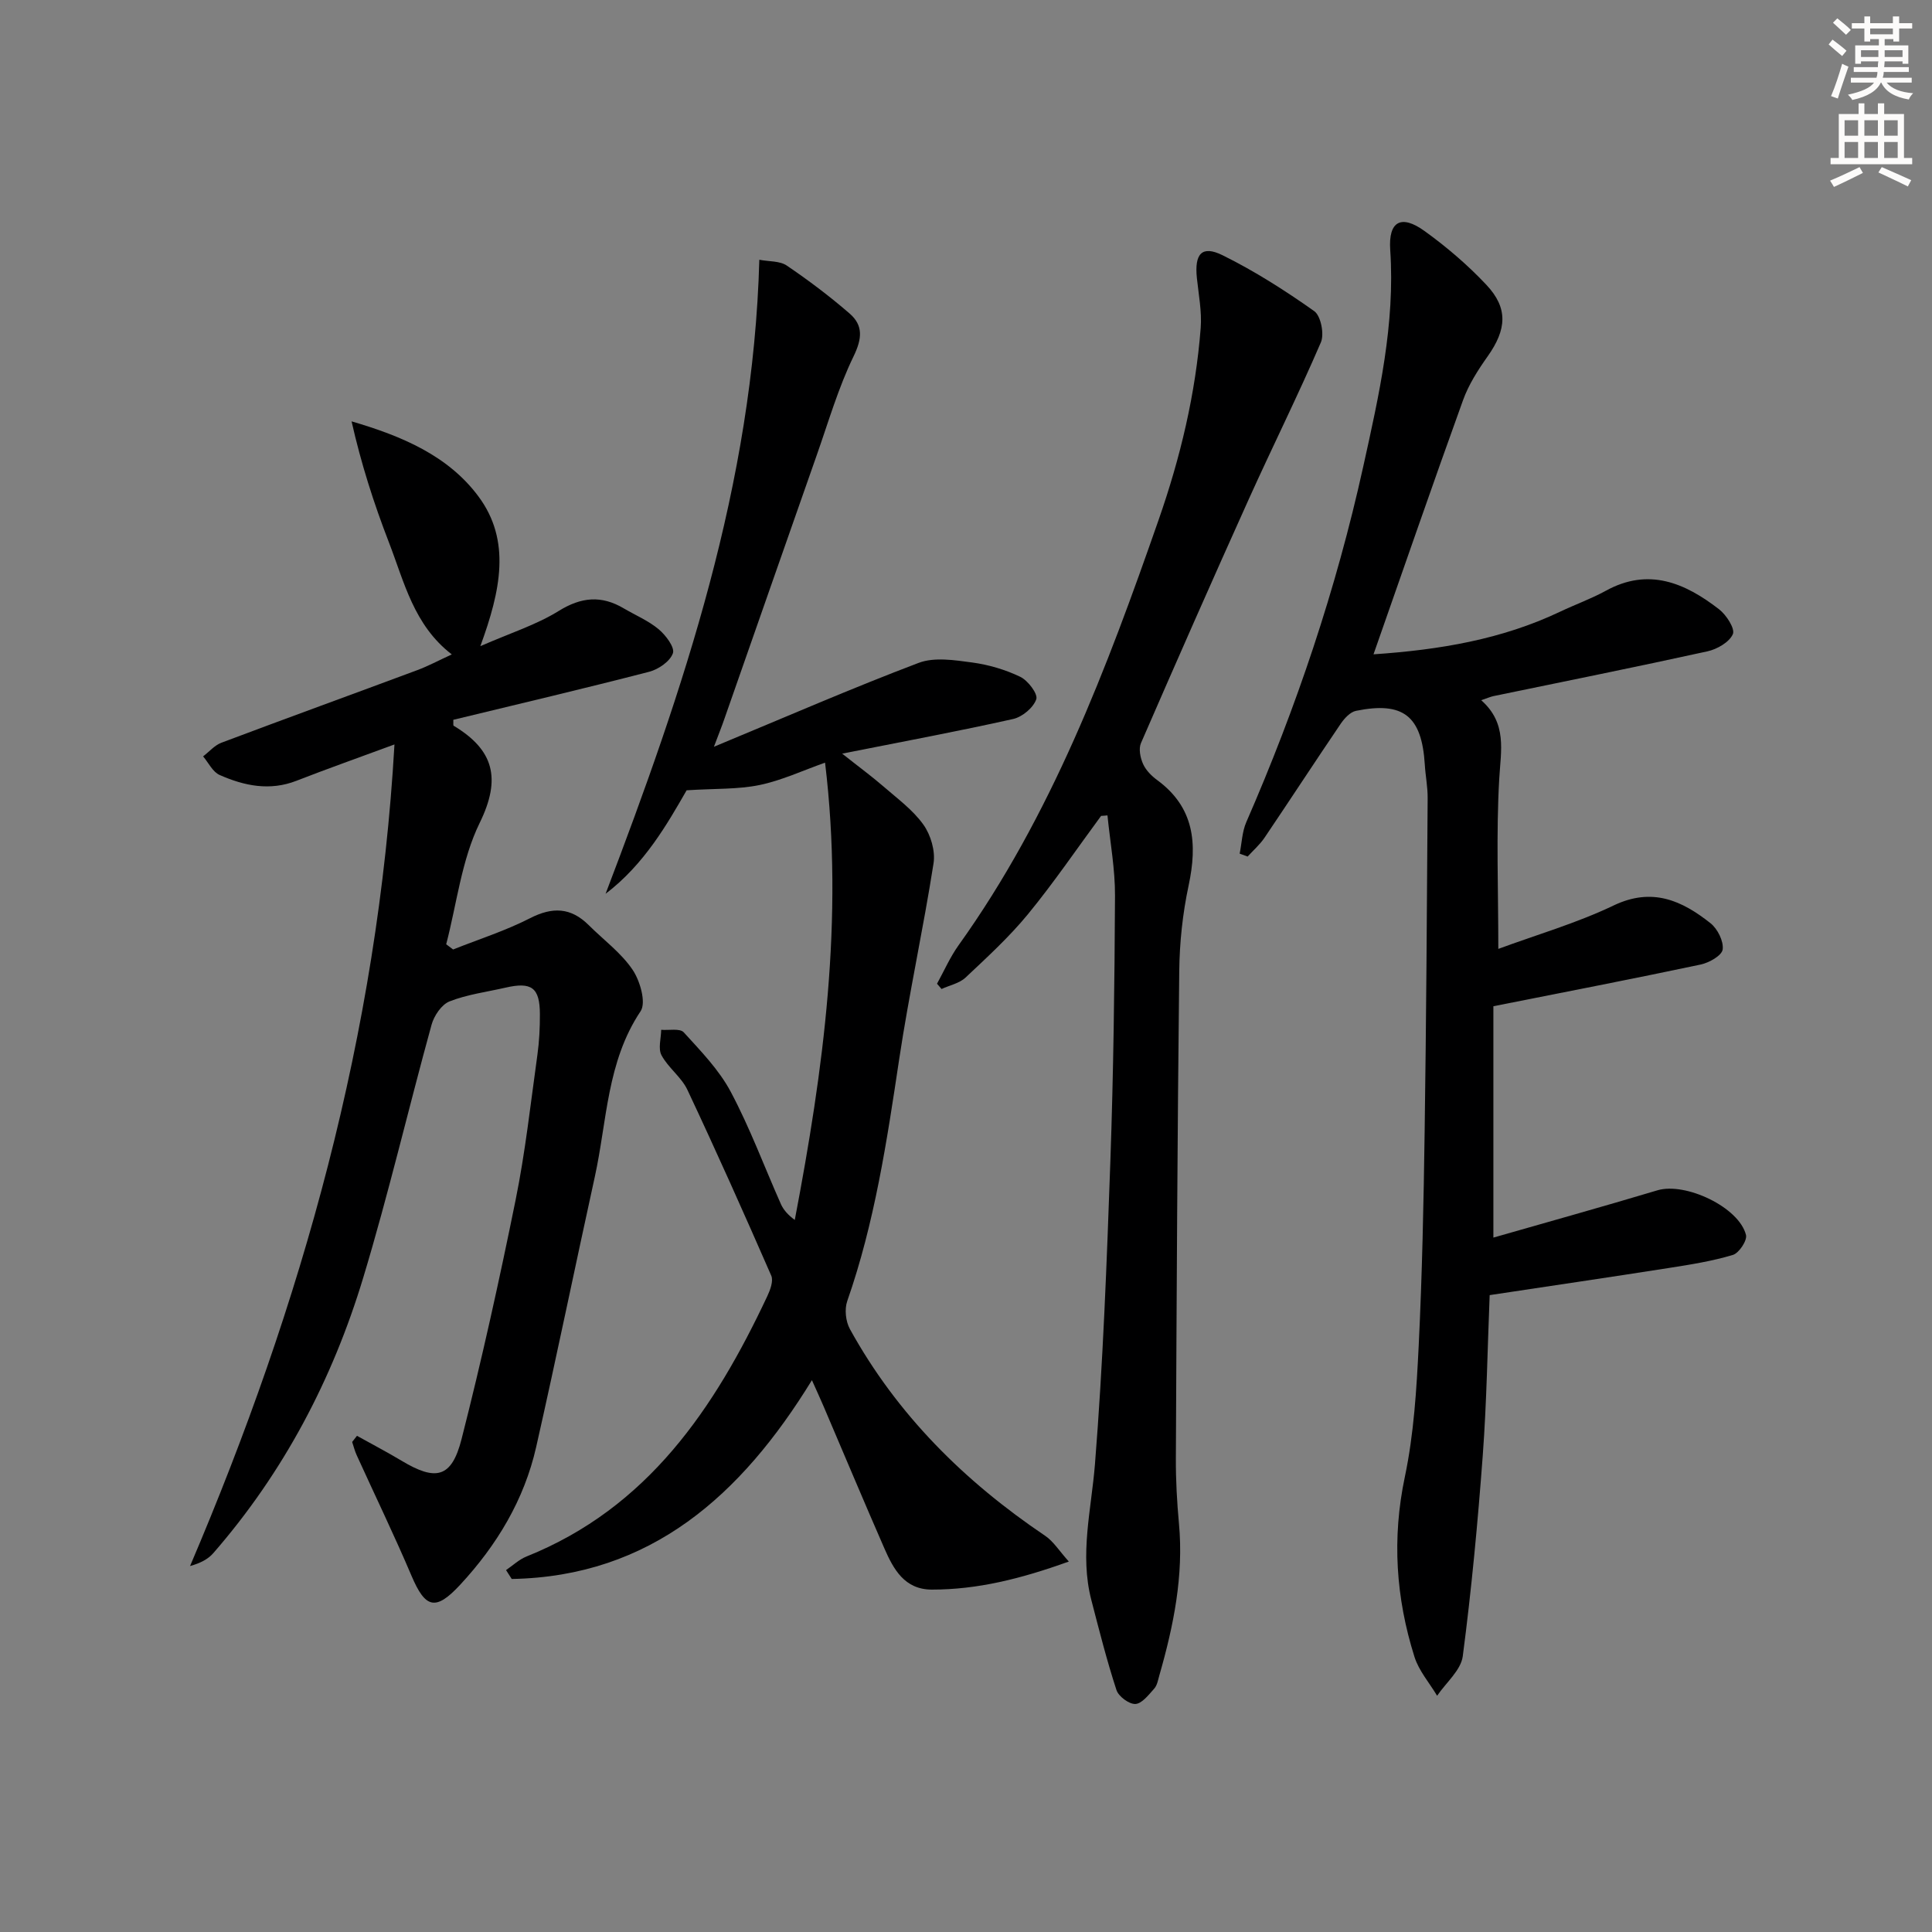 <svg enable-background="new 0 0 400 400" viewBox="0 0 400 400" xmlns="http://www.w3.org/2000/svg"><rect x="0" y="0" width="400" height="400" fill="#808080" stroke="none"/><g fill="#000001"><path d="m73.91 297.27c3.08 1.72 6.21 3.35 9.23 5.16 7.12 4.28 10.37 3.56 12.42-4.48 4.18-16.39 7.83-32.93 11.19-49.5 2.01-9.91 3.11-20 4.51-30.03.39-2.79.53-5.64.52-8.46-.02-5.5-1.72-6.73-7.16-5.47-3.87.89-7.9 1.4-11.55 2.84-1.65.65-3.21 2.97-3.72 4.83-4.81 17.44-8.92 35.08-14.15 52.38-6.36 21.06-16.48 40.29-31.02 57-1.09 1.26-2.67 2.09-4.83 2.69 23.17-54.32 38.9-110.22 42.32-170.1-7.59 2.8-13.98 5.06-20.29 7.52-5.54 2.16-10.82 1.05-15.91-1.2-1.43-.63-2.3-2.53-3.42-3.85 1.26-.96 2.38-2.3 3.8-2.83 13.51-5.09 27.08-10.01 40.61-15.05 2.17-.81 4.23-1.92 7.08-3.23-7.88-6.06-9.84-14.98-13.02-23.2-3.12-8.06-5.76-16.31-7.73-25.05 10.46 3.05 20.01 7.12 26.26 15.53 6.82 9.17 4.6 19.54.4 31.01 6.25-2.73 11.6-4.42 16.21-7.28 4.69-2.91 8.85-3.28 13.47-.55 2.43 1.43 5.11 2.55 7.24 4.33 1.46 1.22 3.37 3.75 2.95 4.96-.58 1.68-2.98 3.34-4.91 3.84-13.49 3.49-27.06 6.68-40.56 9.95.04.65-.06 1.14.08 1.23 8.3 4.99 9.9 10.9 5.38 20.12-3.75 7.67-4.73 16.69-6.93 25.12.48.36.95.72 1.43 1.08 5.32-2.12 10.84-3.87 15.92-6.47 4.66-2.39 8.46-2.25 12.16 1.43 3.06 3.05 6.69 5.71 9.07 9.22 1.56 2.3 2.86 6.82 1.67 8.6-7.02 10.5-6.94 22.74-9.49 34.32-4.09 18.62-7.92 37.3-12.13 55.9-2.48 10.95-8.14 20.33-15.73 28.52-5.1 5.5-7.21 4.91-10.09-1.87-3.57-8.4-7.56-16.63-11.34-24.95-.4-.87-.63-1.82-.94-2.74.34-.44.67-.85 1-1.27z"/><path d="m284.37 135.47c13.74-.93 26.57-3.1 38.6-8.81 3.15-1.5 6.46-2.68 9.5-4.35 8.87-4.88 16.41-1.61 23.45 3.84 1.5 1.16 3.34 4.01 2.85 5.14-.72 1.66-3.25 3.12-5.25 3.56-14.74 3.24-29.53 6.21-44.31 9.27-.61.13-1.18.39-2.54.85 5.42 4.8 4.06 10.42 3.73 16.29-.65 11.38-.19 22.82-.19 35.2 7.9-2.92 16.2-5.32 23.89-9 7.98-3.81 14.13-1.01 20.05 3.69 1.46 1.16 2.74 3.73 2.51 5.43-.17 1.26-2.81 2.75-4.57 3.12-13.94 2.95-27.93 5.66-42.9 8.63v47.9c11.09-3.18 22.56-6.37 33.97-9.79 5.77-1.73 16.89 3.48 18.33 9.25.28 1.14-1.45 3.75-2.72 4.13-4.26 1.28-8.7 1.99-13.12 2.68-12.24 1.92-24.51 3.72-37.23 5.64-.45 10.99-.61 22.11-1.43 33.18-1.03 13.89-2.33 27.77-4.14 41.58-.38 2.91-3.47 5.47-5.31 8.19-1.6-2.68-3.78-5.17-4.69-8.06-3.85-12.21-4.68-24.52-1.99-37.27 1.87-8.89 2.42-18.11 2.87-27.22.72-14.79 1.02-29.6 1.23-44.4.33-22.96.47-45.93.62-68.89.02-2.31-.45-4.63-.59-6.94-.62-10.06-4.42-13.13-14.24-11.14-1.2.24-2.4 1.55-3.16 2.66-5.32 7.84-10.49 15.77-15.79 23.62-.97 1.43-2.32 2.6-3.49 3.89-.55-.2-1.1-.4-1.65-.6.44-2.17.5-4.51 1.36-6.5 10.39-23.8 18.63-48.31 24.23-73.67 3.26-14.75 6.62-29.49 5.58-44.84-.4-5.94 2.27-7.39 7.12-3.89 4.56 3.29 8.91 7.01 12.77 11.11 4.57 4.85 4.22 9.26.29 14.82-2 2.82-3.94 5.85-5.1 9.07-6.25 17.3-12.25 34.7-18.54 52.63z"/><path d="m147.81 154.61c15.02-6.23 28.58-12.14 42.39-17.37 3.25-1.23 7.42-.57 11.07-.08 3.41.46 6.88 1.48 9.97 2.97 1.59.77 3.69 3.54 3.31 4.64-.6 1.75-2.89 3.66-4.79 4.09-11.3 2.53-22.7 4.65-35.4 7.17 3.57 2.83 6.14 4.71 8.54 6.79 2.89 2.51 6.09 4.85 8.27 7.9 1.53 2.13 2.51 5.47 2.11 8.02-2.12 13.57-5.08 27.02-7.12 40.6-2.54 16.92-5.07 33.8-10.75 50.04-.59 1.69-.32 4.21.56 5.8 9.77 17.73 23.73 31.54 40.42 42.79 1.71 1.15 2.89 3.1 4.9 5.33-10.02 3.61-18.96 5.81-28.35 5.81-5.68 0-7.96-4.23-9.86-8.58-4.26-9.74-8.37-19.55-12.55-29.33-.65-1.53-1.35-3.03-2.43-5.45-14.64 23.85-33.38 40.64-62.15 41.16-.39-.61-.79-1.23-1.18-1.84 1.4-.95 2.69-2.19 4.23-2.81 25.16-10.09 38.95-30.69 49.87-53.92.6-1.28 1.29-3.14.81-4.23-5.63-12.89-11.37-25.74-17.36-38.47-1.24-2.64-3.97-4.56-5.36-7.16-.74-1.37-.09-3.49-.07-5.27 1.59.14 3.87-.35 4.67.52 3.53 3.88 7.33 7.78 9.75 12.35 3.97 7.46 6.92 15.46 10.36 23.2.53 1.18 1.41 2.21 2.88 3.3 5.92-31.05 10.2-62.17 6.27-94.68-4.68 1.65-9.01 3.69-13.56 4.63-4.45.92-9.14.71-15.1 1.09-3.93 6.83-8.71 15.3-16.78 21.43 16.14-42.3 30.57-84.86 31.83-131.27 2.02.39 4.24.22 5.68 1.2 4.51 3.06 8.89 6.36 13.01 9.93 2.84 2.46 2.6 5.19.83 8.85-3.17 6.52-5.21 13.6-7.63 20.47-6.38 18.15-12.72 36.32-19.08 54.48-.51 1.5-1.11 2.99-2.21 5.9z"/><path d="m227.97 168.92c-5.02 6.8-9.78 13.82-15.14 20.35-3.88 4.73-8.46 8.92-12.93 13.13-1.27 1.19-3.29 1.59-4.96 2.36-.31-.36-.63-.72-.94-1.09 1.47-2.66 2.7-5.5 4.46-7.96 19.21-26.83 30.67-57.27 41.42-88.08 4.51-12.92 7.66-26.1 8.71-39.72.26-3.41-.43-6.91-.79-10.36-.52-5.03 1.04-6.82 5.33-4.7 6.62 3.27 12.93 7.29 18.97 11.57 1.37.97 2.11 4.74 1.38 6.45-4.71 10.94-10.03 21.61-14.93 32.47-7.57 16.79-14.99 33.64-22.33 50.52-.51 1.18-.13 3.04.44 4.31.58 1.3 1.75 2.48 2.94 3.35 7.71 5.67 8.33 13.18 6.49 21.82-1.24 5.8-1.88 11.83-1.94 17.77-.38 33.62-.54 67.25-.7 100.88-.02 4.48.23 8.98.64 13.44 1 10.8-1.11 21.17-4.06 31.44-.27.95-.45 2.07-1.07 2.75-1.14 1.27-2.53 3.1-3.89 3.17-1.3.06-3.49-1.56-3.92-2.89-2-6.12-3.58-12.38-5.2-18.63-2.45-9.46 0-18.72.75-28.14 1.67-20.86 2.45-41.81 3.19-62.73.64-18.29.87-36.6.96-54.91.03-5.55-1.01-11.11-1.56-16.67-.44.05-.88.07-1.32.1z"/></g><path d="m378.6 9.2.8-1c.9.7 1.9 1.4 2.9 2.3l-.9 1.1c-1.1-.9-2-1.7-2.8-2.4zm.5 10.7c.9-2.1 1.6-4.3 2.3-6.7.4.2.8.4 1.3.6-.7 2.1-1.5 4.3-2.2 6.6zm.4-15.2.9-.9c1 .8 2 1.6 2.8 2.4l-1 1c-1-.9-1.9-1.8-2.7-2.5zm12.5-1.3h1.2v1.4h2.7v1.1h-2.7v2.7h-1.2v-.5h-1.8v1.3h4.9v3.8h-1.2v-.5h-3.7c0 .4-.1.9-.1 1.2h5.1v1h-5.2c0 .5-.1.9-.2 1.2h6v1h-5.2c1.1 1.3 2.9 2 5.5 2.2-.4.4-.7.8-.9 1.3-2.9-.5-4.8-1.6-5.7-3.5h-.1c-.8 1.7-2.7 2.9-5.9 3.6-.2-.4-.6-.8-.9-1.1 2.8-.6 4.6-1.4 5.4-2.5h-4.8v-1h5.3c.1-.3.2-.7.2-1.2h-4.9v-1h5c0-.4 0-.8.1-1.2h-3.6v.5h-1.2v-3.8h4.9v-1.3h-1.8v.5h-1.2v-2.7h-2.6v-1.1h2.6v-1.4h1.2v1.4h4.7v-1.4zm-6.7 8.4h3.6c0-.4 0-.9 0-1.4h-3.6zm1.9-4.7h4.7v-1.2h-4.7zm6.7 3.3h-3.7v1.4h3.7z" fill="#fcfbfa"/><path d="m384.7 21.4h1.3v2.2h2.8v-2.2h1.3v2.2h4.1v9.1h1.7v1.3h-16.9v-1.3h1.7v-9.1h4.1v-2.2zm.3 13.2.7 1.2c-1.8.9-3.8 1.9-6 2.9-.2-.4-.5-.8-.8-1.3 2.4-1 4.4-2 6.1-2.8zm-3.1-6.5h2.8v-3.2h-2.8zm0 4.6h2.8v-3.3h-2.8zm4.1-4.6h2.8v-3.2h-2.8zm0 4.6h2.8v-3.3h-2.8zm3.6 1.9c2.1.9 4.1 1.8 6.1 2.7l-.7 1.3c-2.2-1.1-4.2-2-6.1-2.9zm3.3-9.7h-2.8v3.2h2.8zm-2.8 7.8h2.8v-3.3h-2.8z" fill="#fcfbfa"/></svg>
